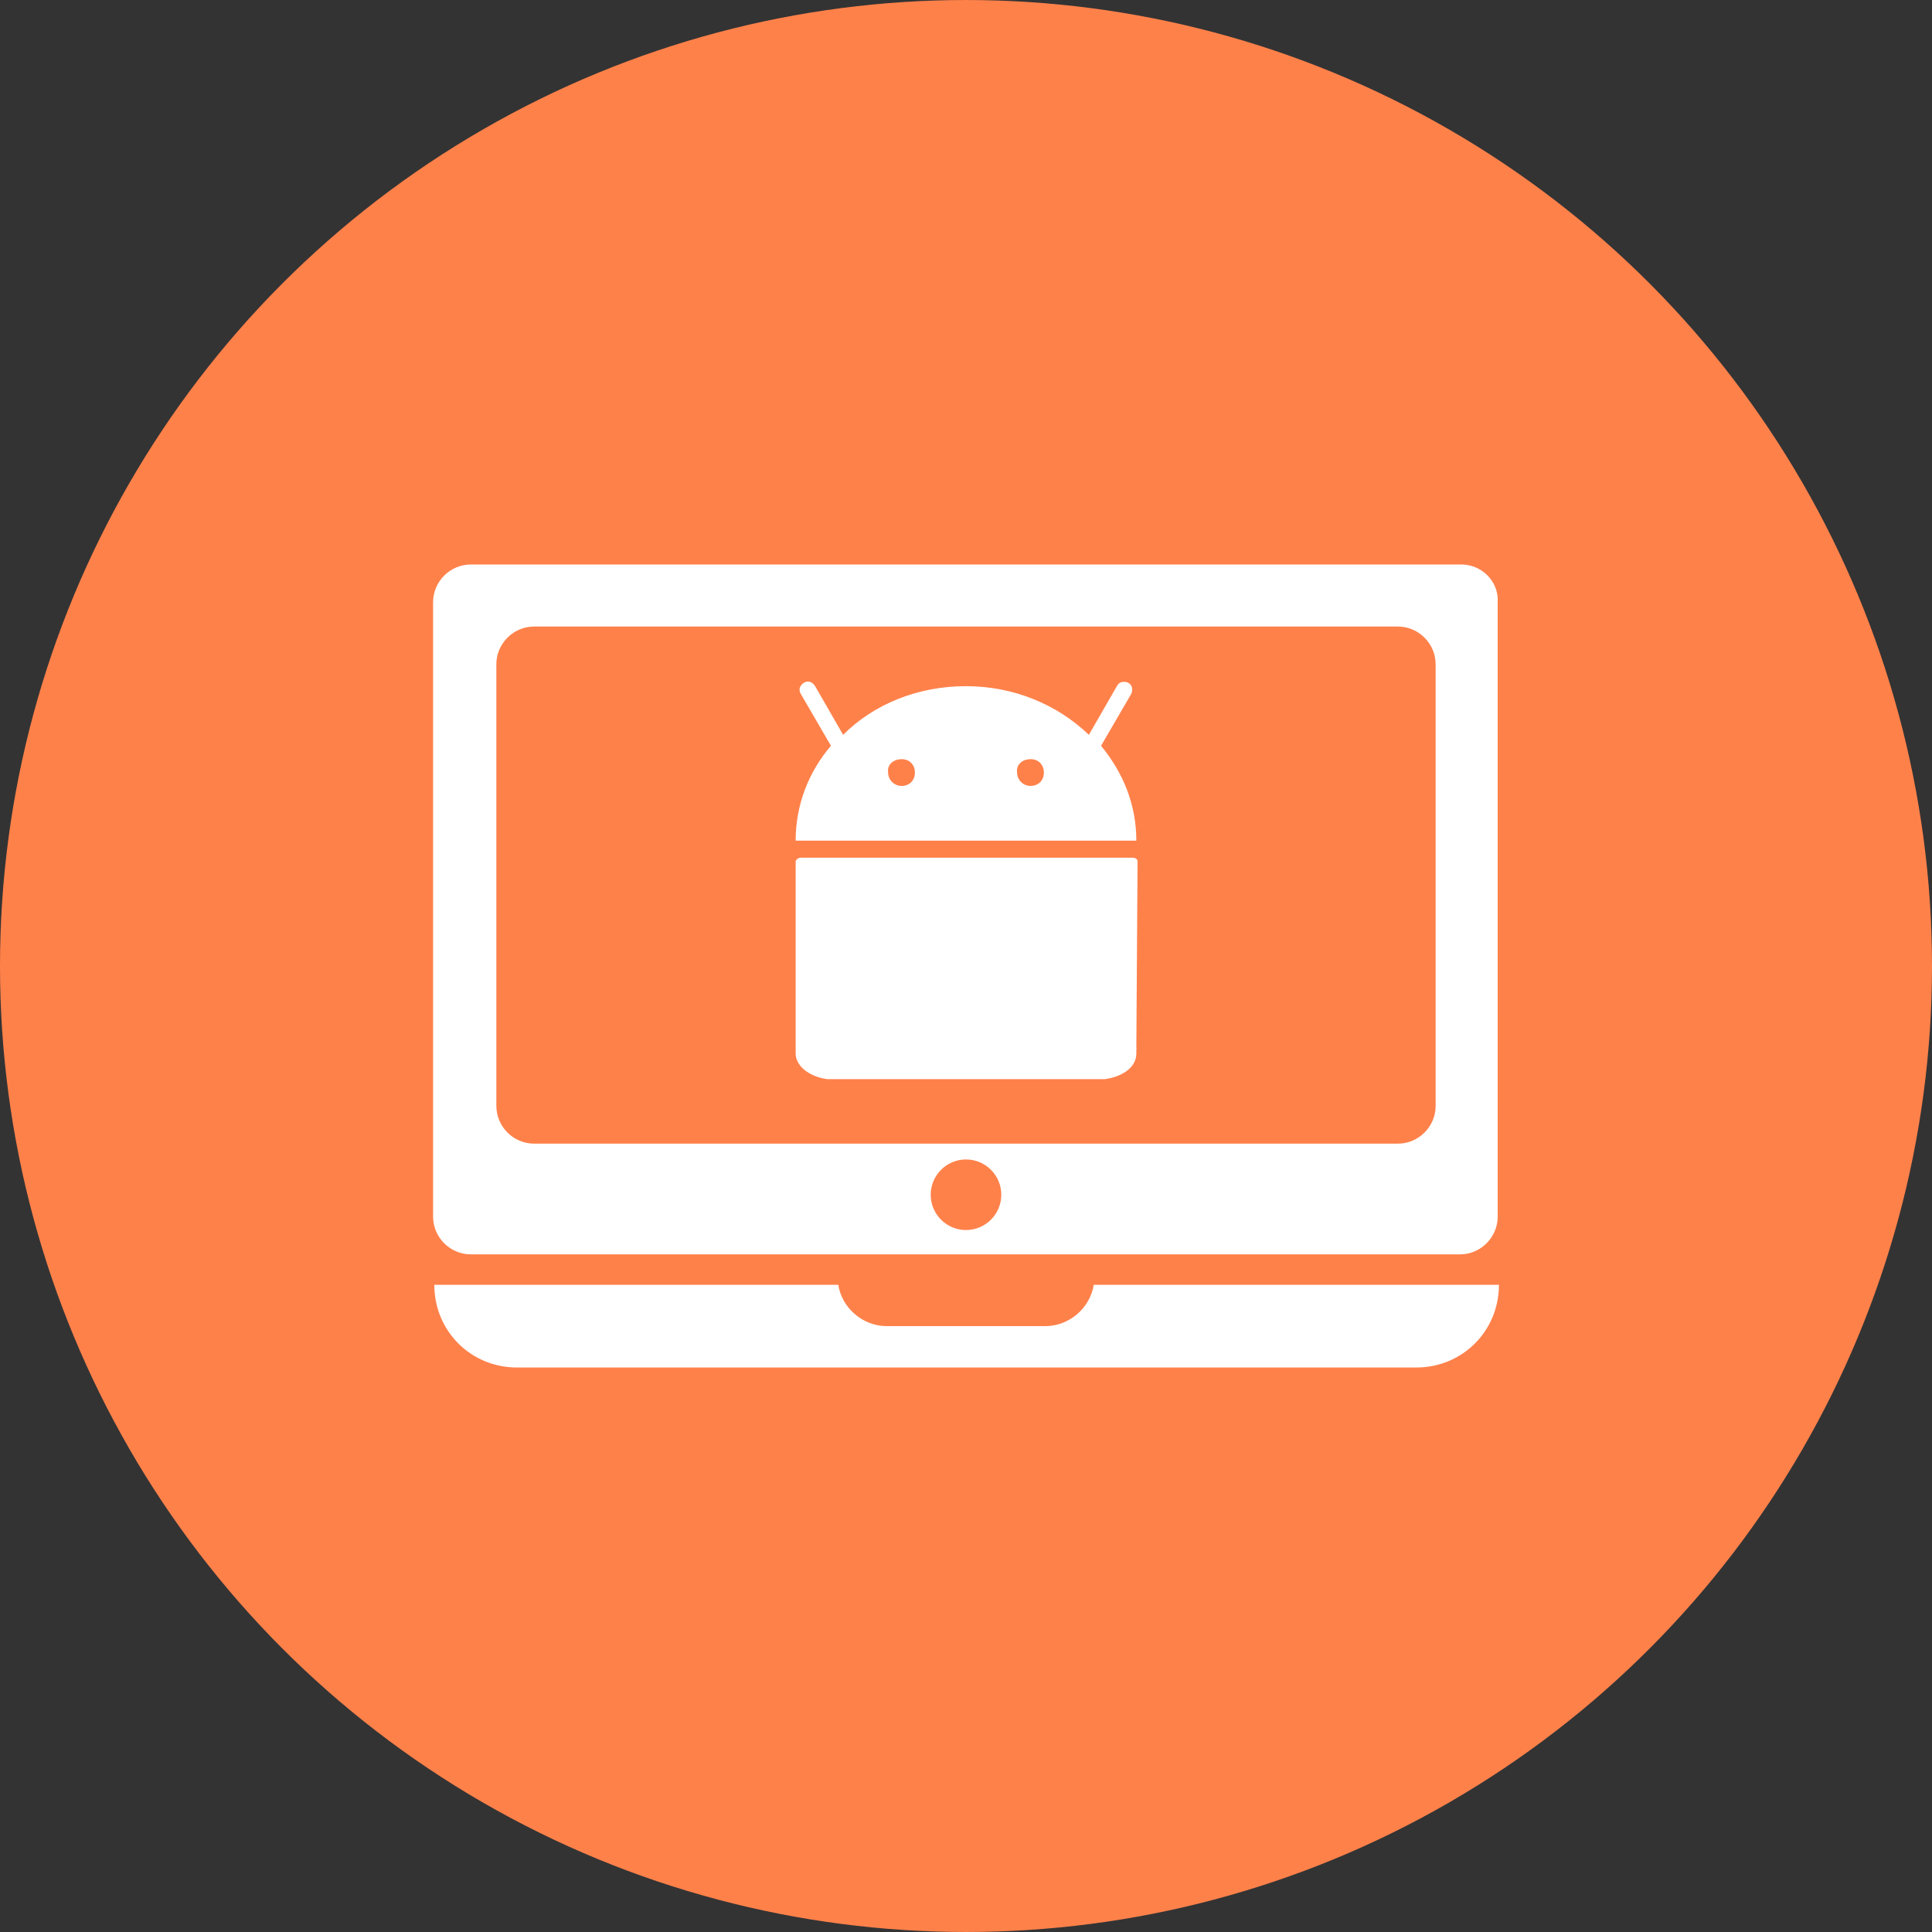 <?xml version="1.0" encoding="UTF-8"?>
<svg width="752pt" height="752pt" version="1.1" viewBox="0 0 752 752" xmlns="http://www.w3.org/2000/svg">
 <rect x="0" y="0" width="752" height="752" fill="#333333" stroke="none"/>
 <g>
  <path d="m752 376c0 134.33-71.664 258.46-188 325.62-116.34 67.168-259.66 67.168-376 0-116.34-67.164-188-191.29-188-325.62s71.664-258.46 188-325.62c116.34-67.168 259.66-67.168 376 0 116.34 67.164 188 191.29 188 325.62" fill="#ff814a"/>
  <path d="m568.75 219.72h-385.5c-8.051 0-14.68 6.629-14.68 14.68v239.16c0 8.051 6.629 14.68 14.68 14.68h385.02c8.051 0 14.68-6.629 14.68-14.68l0.004-239.16c0.473-8.051-6.156-14.684-14.207-14.684zm-192.75 259.05c-7.578 0-13.734-6.156-13.734-13.734s6.156-13.734 13.734-13.734 13.734 6.156 13.734 13.734-6.156 13.734-13.734 13.734zm182.8-48.305c0 8.051-6.629 14.68-14.68 14.68h-336.24c-8.051 0-14.68-6.629-14.68-14.68l-0.004-171.91c0-8.051 6.629-14.68 14.68-14.68h336.24c8.051 0 14.68 6.629 14.68 14.68z" fill="#fff"/>
  <path d="m425.73 500.08c-1.422 8.996-9.473 16.102-18.941 16.102h-61.566c-9.473 0-17.523-7.106-18.941-16.102h-157.23c0 17.996 14.207 32.203 32.203 32.203h349.98c17.996 0 32.203-14.207 32.203-32.203z" fill="#fff"/>
  <path d="m442.3 408.2c0 0.477 0.473-0.473 0 0v1.895c0 5.211-5.211 8.996-12.312 9.945h-107.98c-7.106-0.945-12.312-5.211-12.312-9.945v-1.895-0.473-72.457c0-0.473 0.945-1.422 1.895-1.422h129.29c0.945 0 1.895 0.473 1.895 1.422z" fill="#fff"/>
  <path d="m442.3 327.22c0-14.207-5.211-26.52-13.734-36.938l11.84-20.363c0.473-1.422 0.473-3.316-1.422-4.262-1.422-0.473-3.316-0.473-4.262 1.422l-10.891 18.941c-12.312-11.84-29.363-18.941-47.832-18.941-18.941 0-35.992 7.106-47.832 18.941l-10.891-18.941c-0.945-1.422-2.367-2.367-4.262-1.422-1.422 0.945-2.367 2.367-1.422 4.262l11.84 20.363c-8.523 9.945-13.734 22.73-13.734 36.938zm-41.203-31.73c3.316 0 5.211 2.367 5.211 5.211 0 3.316-2.367 5.211-5.211 5.211-2.84 0-5.211-2.367-5.211-5.211-0.473-3.316 2.367-5.211 5.211-5.211zm-50.199 0c3.316 0 5.211 2.367 5.211 5.211 0 3.316-2.367 5.211-5.211 5.211-2.84 0-5.211-2.367-5.211-5.211-0.473-3.316 2.367-5.211 5.211-5.211z" fill="#fff"/>
 </g>
</svg>
